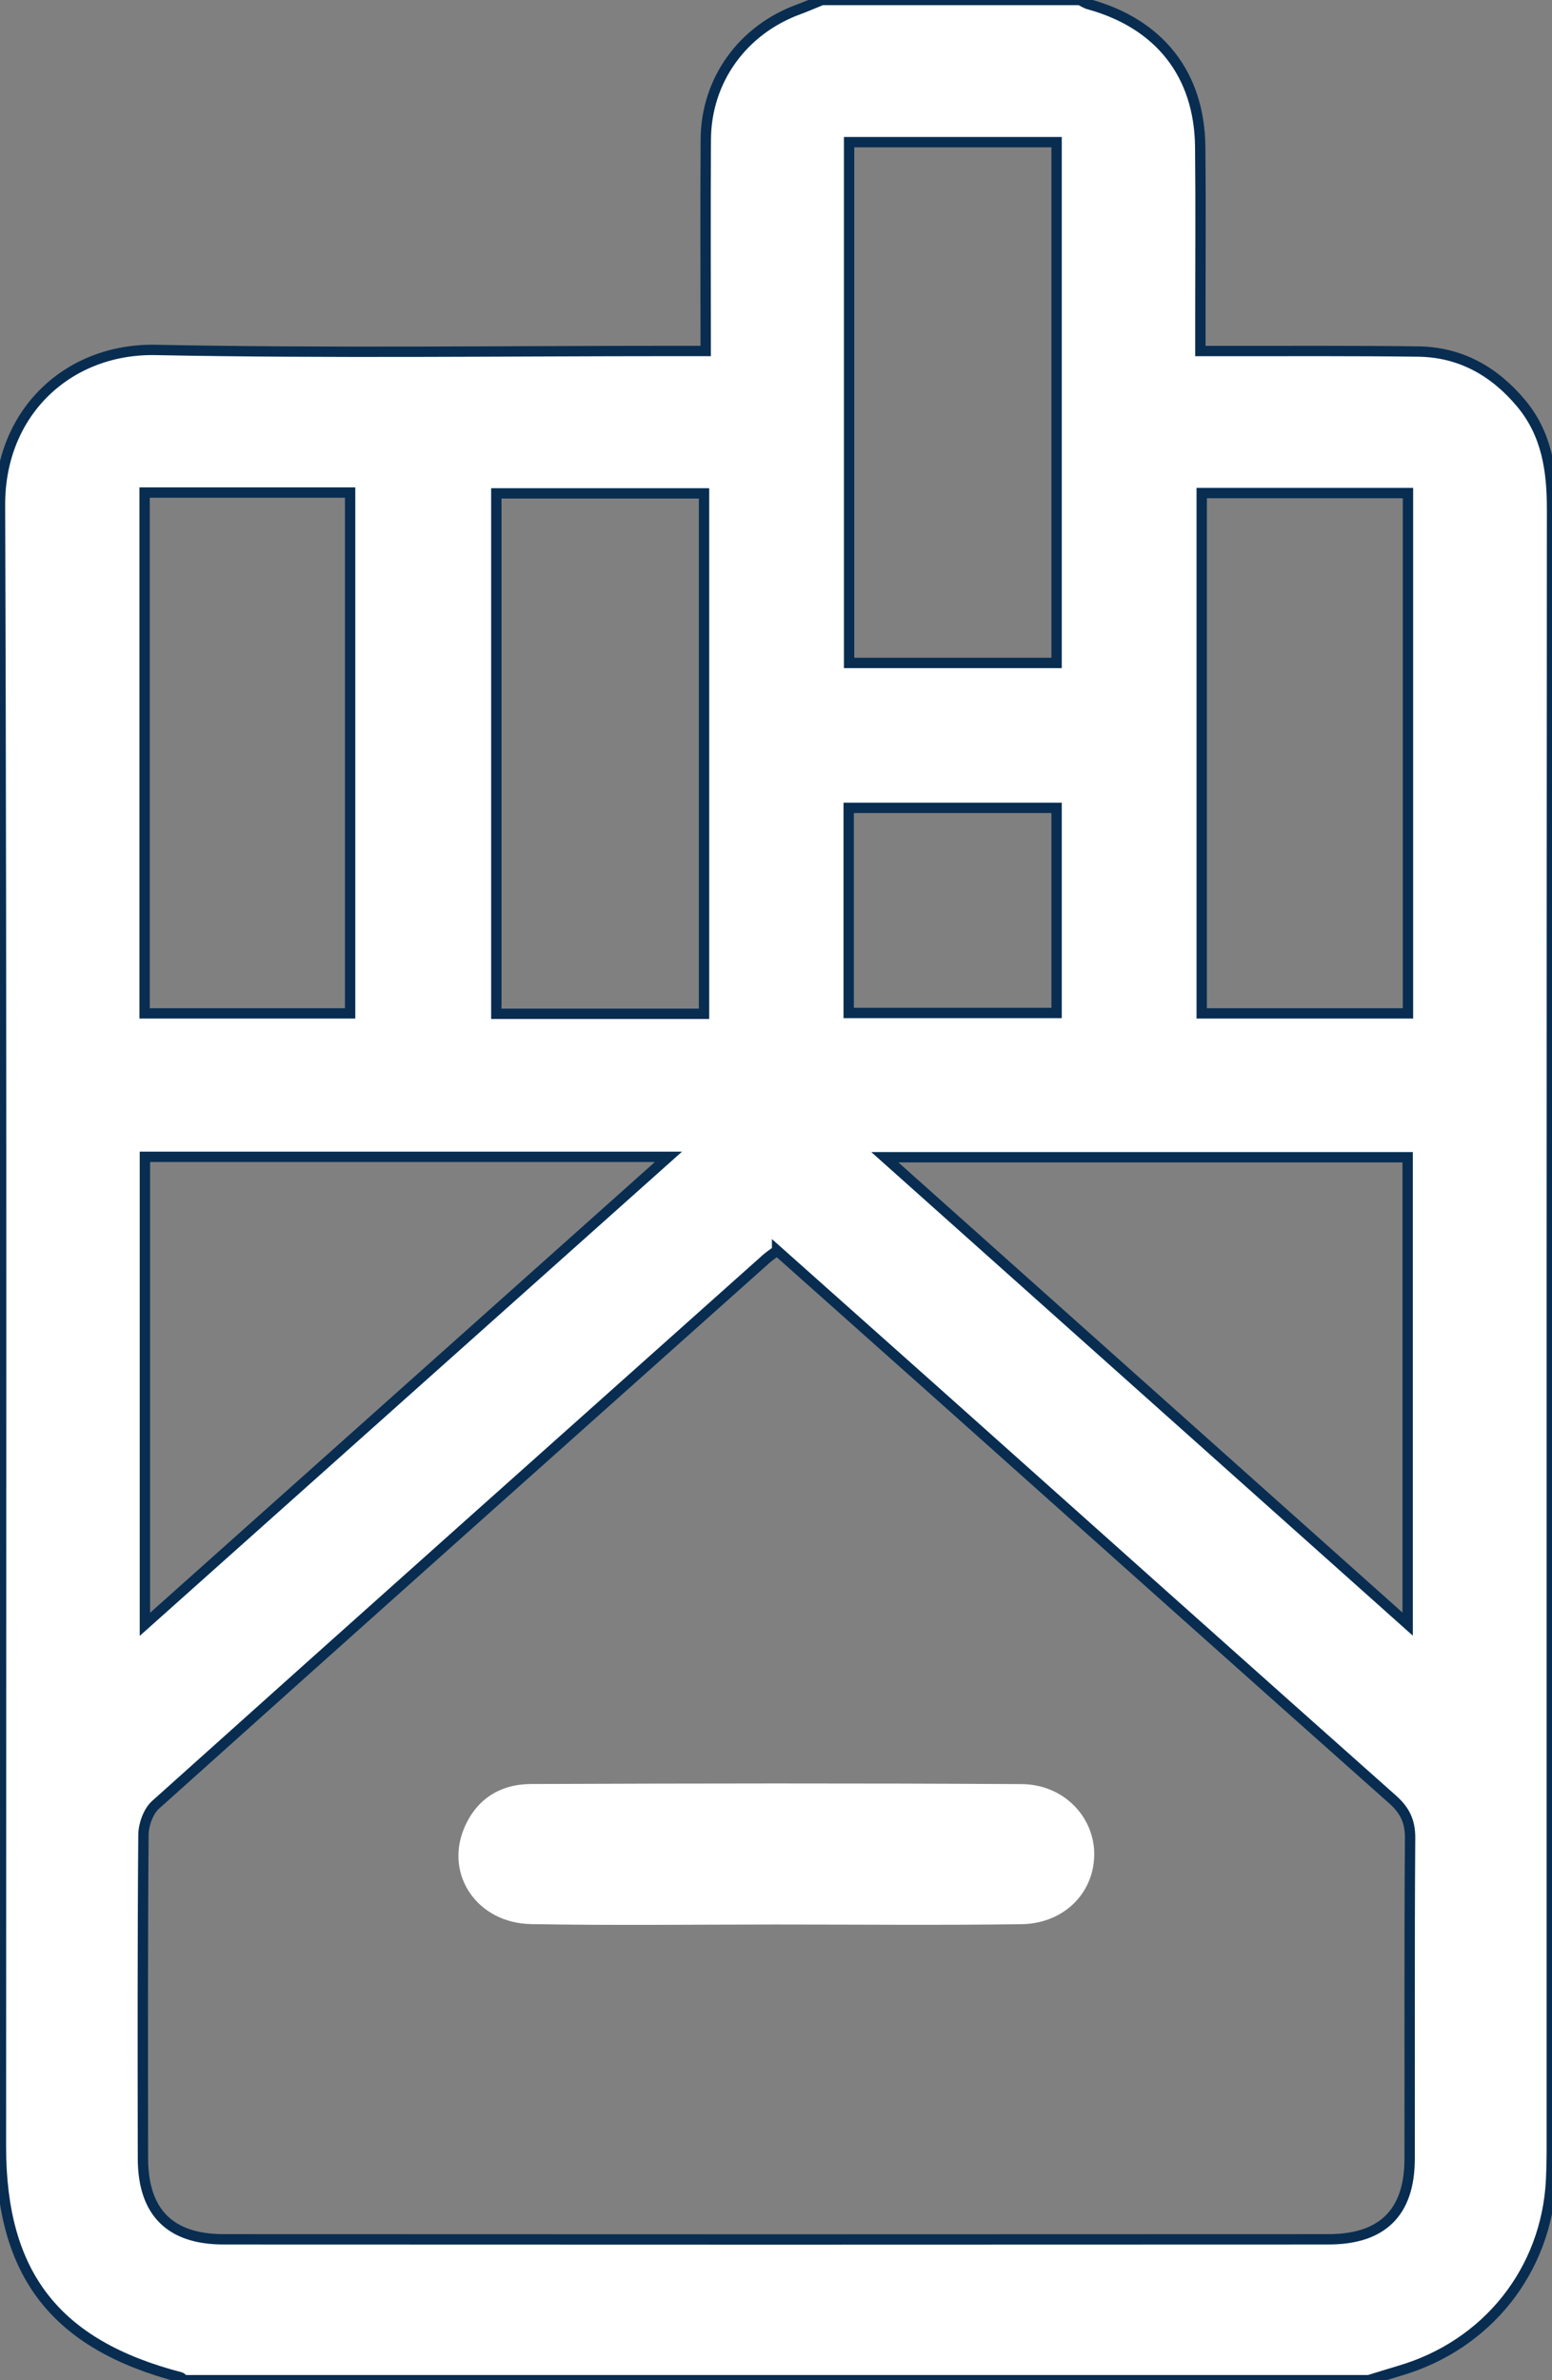 <?xml version="1.0" encoding="UTF-8"?>
<svg xmlns="http://www.w3.org/2000/svg" width="30" height="46" viewBox="0 0 30 46" fill="none">
  <rect x="0" y="0" width="30" height="46" fill="#808080" stroke="none"/>
  <g clip-path="url(#clip0_302_598)">
    <path d="M26.452 46H3.56C3.534 45.981 3.512 45.95 3.484 45.943C1.073 45.315 0.018 43.959 0.018 41.484C0.018 30.908 0.036 20.333 1.93547e-05 9.757C-0.006 7.963 1.323 6.729 3.013 6.763C6.354 6.829 9.697 6.783 13.038 6.783C13.227 6.783 13.417 6.783 13.641 6.783C13.641 5.376 13.634 4.036 13.643 2.696C13.649 1.547 14.357 0.573 15.446 0.178C15.595 0.123 15.739 0.059 15.886 0C17.55 0 19.212 0 20.876 0C20.933 0.028 20.988 0.067 21.049 0.083C22.411 0.458 23.185 1.436 23.2 2.837C23.212 3.935 23.203 5.035 23.203 6.133C23.203 6.336 23.203 6.54 23.203 6.784C23.451 6.784 23.627 6.784 23.803 6.784C25.009 6.785 26.213 6.778 27.419 6.794C28.234 6.806 28.884 7.176 29.399 7.789C29.897 8.383 30.001 9.084 30.001 9.832C29.994 20.417 29.996 31.002 29.996 41.587C29.996 41.765 29.991 41.943 29.983 42.12C29.9 43.874 28.75 45.324 27.049 45.819C26.85 45.878 26.652 45.941 26.453 46.001L26.452 46ZM15.021 24.17C14.935 24.234 14.869 24.277 14.811 24.329C10.874 27.843 6.936 31.354 3.008 34.879C2.866 35.006 2.775 35.262 2.773 35.459C2.756 37.544 2.76 39.63 2.763 41.715C2.765 42.748 3.282 43.276 4.317 43.277C11.438 43.281 18.56 43.281 25.681 43.277C26.724 43.277 27.246 42.755 27.248 41.728C27.252 39.659 27.242 37.589 27.257 35.52C27.259 35.199 27.155 34.986 26.918 34.776C23.98 32.166 21.052 29.546 18.12 26.929C17.092 26.012 16.063 25.097 15.021 24.169L15.021 24.17ZM12.921 22.357H2.801V31.392C6.189 28.367 9.513 25.399 12.921 22.357ZM27.21 31.388V22.365H17.104C20.502 25.399 23.826 28.367 27.21 31.388ZM16.413 2.747V12.812H20.424V2.747H16.413ZM13.609 19.593V9.535H9.594V19.593H13.609ZM2.795 9.519V19.585H6.768V9.519H2.795ZM27.216 19.585V9.529H23.229V19.585H27.216ZM16.405 15.613V19.577H20.424V15.613H16.405Z" fill="white" stroke="#082D51" stroke-width="0.2"></path>
    <path d="M15.005 37.193C13.424 37.193 11.843 37.214 10.263 37.185C9.231 37.166 8.598 36.24 8.967 35.343C9.2 34.776 9.662 34.48 10.264 34.478C13.426 34.466 16.587 34.461 19.749 34.48C20.566 34.484 21.169 35.125 21.151 35.865C21.134 36.599 20.555 37.175 19.747 37.187C18.166 37.209 16.585 37.193 15.005 37.193Z" fill="white"></path>
  </g>
  <defs>
    <clipPath id="clip0_302_598">
      <rect width="30" height="46" fill="white"></rect>
    </clipPath>
  </defs>
</svg>
